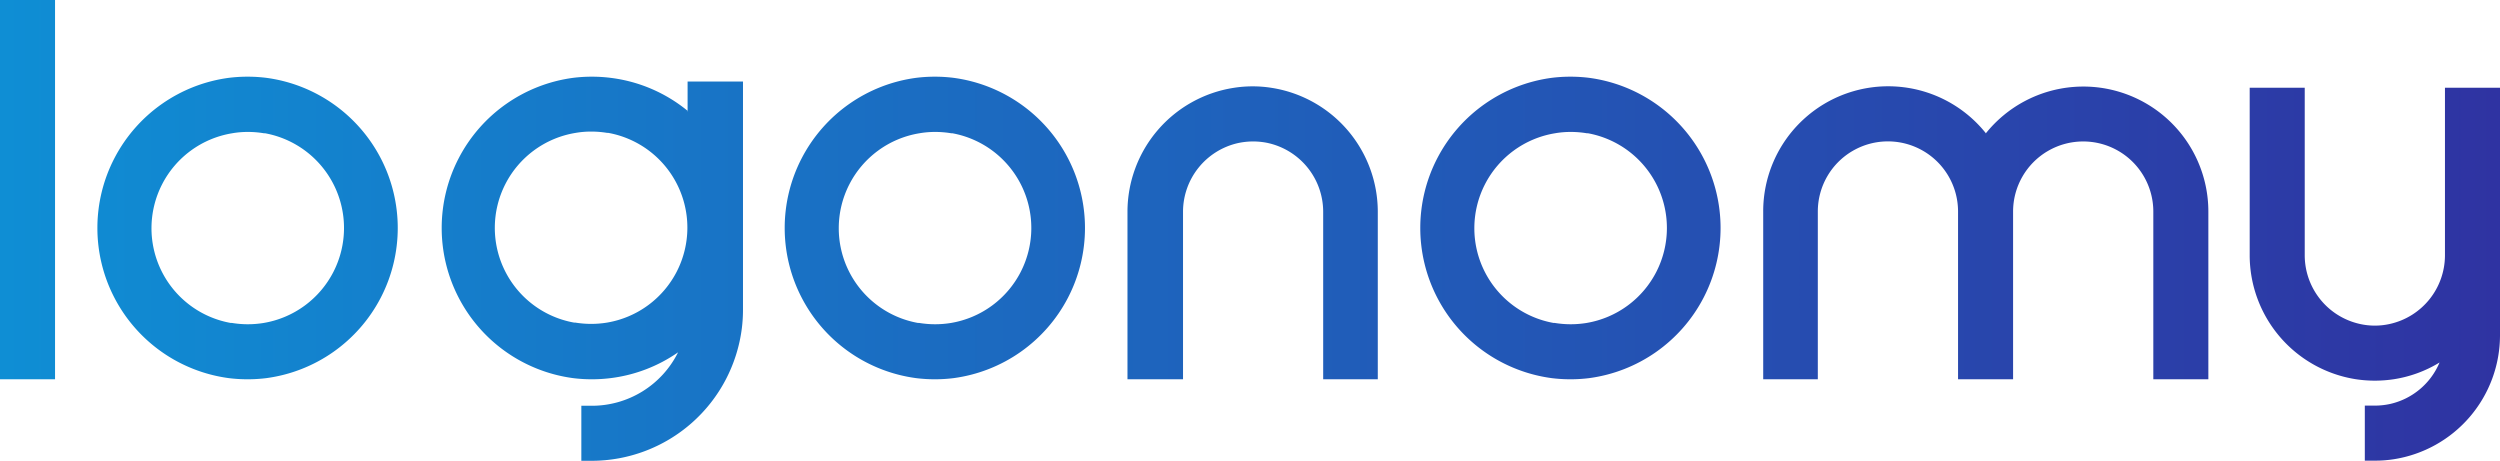 <svg xmlns="http://www.w3.org/2000/svg" xmlns:xlink="http://www.w3.org/1999/xlink" viewBox="0 0 346.57 63.88"><defs><style>.cls-1{fill-rule:evenodd;fill:url(#linear-gradient);}</style><linearGradient id="linear-gradient" y1="31.94" x2="346.57" y2="31.94" gradientUnits="userSpaceOnUse"><stop offset="0" stop-color="#0f8ed4"/><stop offset="1" stop-color="#2f33a2"/></linearGradient></defs><g id="Layer_2" data-name="Layer 2"><g id="Layer_1-2" data-name="Layer 1"><path class="cls-1" d="M95.32,15.42V11.3H103V42.91a20.62,20.62,0,0,1-.16,2.6A21,21,0,0,1,82,63.88H80.59V56.25H82a13.34,13.34,0,0,0,12-7.41,20.85,20.85,0,0,1-9.36,3.58,21.12,21.12,0,0,1-5.19,0,21,21,0,0,1,0-41.63,21.12,21.12,0,0,1,5.19,0,20.88,20.88,0,0,1,10.75,4.63Zm-11,3-.16,0a13.6,13.6,0,0,0-2.2-.18,12.6,12.6,0,0,0-2.21.19,13.34,13.34,0,0,0-.17,26.29l.17,0a13.6,13.6,0,0,0,4.41,0,13.35,13.35,0,0,0,.16-26.3ZM338.19,50.25A9.76,9.76,0,0,1,331.34,56a10,10,0,0,1-2.12.23h-1.39v7.63h1.39a16.67,16.67,0,0,0,2.64-.2,17.41,17.41,0,0,0,14.71-17.15V12.16h-7.63V35.42a9.76,9.76,0,0,1-7.6,9.48,9.48,9.48,0,0,1-4.24,0,9.76,9.76,0,0,1-7.6-9.48V12.16h-7.63V35.42a17.41,17.41,0,0,0,14.71,17.15,17.52,17.52,0,0,0,5.28,0,17.14,17.14,0,0,0,6.33-2.32ZM127,10.79a21.12,21.12,0,0,1,5.19,0,21,21,0,0,1,0,41.63,21.12,21.12,0,0,1-5.19,0,21,21,0,0,1,0-41.63Zm5,7.68-.16,0a13.6,13.6,0,0,0-2.2-.18,12.6,12.6,0,0,0-2.21.19,13.34,13.34,0,0,0-.17,26.29l.17,0a13.6,13.6,0,0,0,4.41,0,13.35,13.35,0,0,0,.16-26.3Zm83.11-7.68a21.12,21.12,0,0,1,5.19,0,21,21,0,0,1,0,41.63,21.12,21.12,0,0,1-5.19,0,21,21,0,0,1,0-41.63Zm5,7.68-.16,0a13.6,13.6,0,0,0-2.2-.18,12.6,12.6,0,0,0-2.21.19,13.34,13.34,0,0,0-.17,26.29l.17,0a13.6,13.6,0,0,0,4.41,0,13.35,13.35,0,0,0,.16-26.3ZM31.72,10.79a21.2,21.2,0,0,1,5.2,0,21,21,0,0,1,0,41.63,21.21,21.21,0,0,1-5.2,0,21,21,0,0,1,0-41.63Zm5,7.68-.16,0a13.6,13.6,0,0,0-2.2-.18,12.41,12.41,0,0,0-2.2.19,13.34,13.34,0,0,0-.18,26.29l.18,0a13.42,13.42,0,0,0,2.2.18,13.6,13.6,0,0,0,2.2-.18,13.35,13.35,0,0,0,.16-26.3Zm139.11,1.37a9.77,9.77,0,0,1,7.6,9.48V52.58H191V29.33a17.4,17.4,0,0,0-14.71-17.15,16.7,16.7,0,0,0-5.28,0,17.4,17.4,0,0,0-14.71,17.15V52.58H164V29.32a9.77,9.77,0,0,1,7.6-9.48,9.89,9.89,0,0,1,4.24,0Zm99.49-1.34a17.33,17.33,0,0,0-30.89,10.83V52.58H252V29.32a9.72,9.72,0,0,1,19.44,0V52.58h7.63V29.33a9.72,9.72,0,0,1,19.44,0V52.58h7.63V29.33A17.33,17.33,0,0,0,275.28,18.5ZM0,0V52.58H7.63V0Z"/></g></g></svg>
